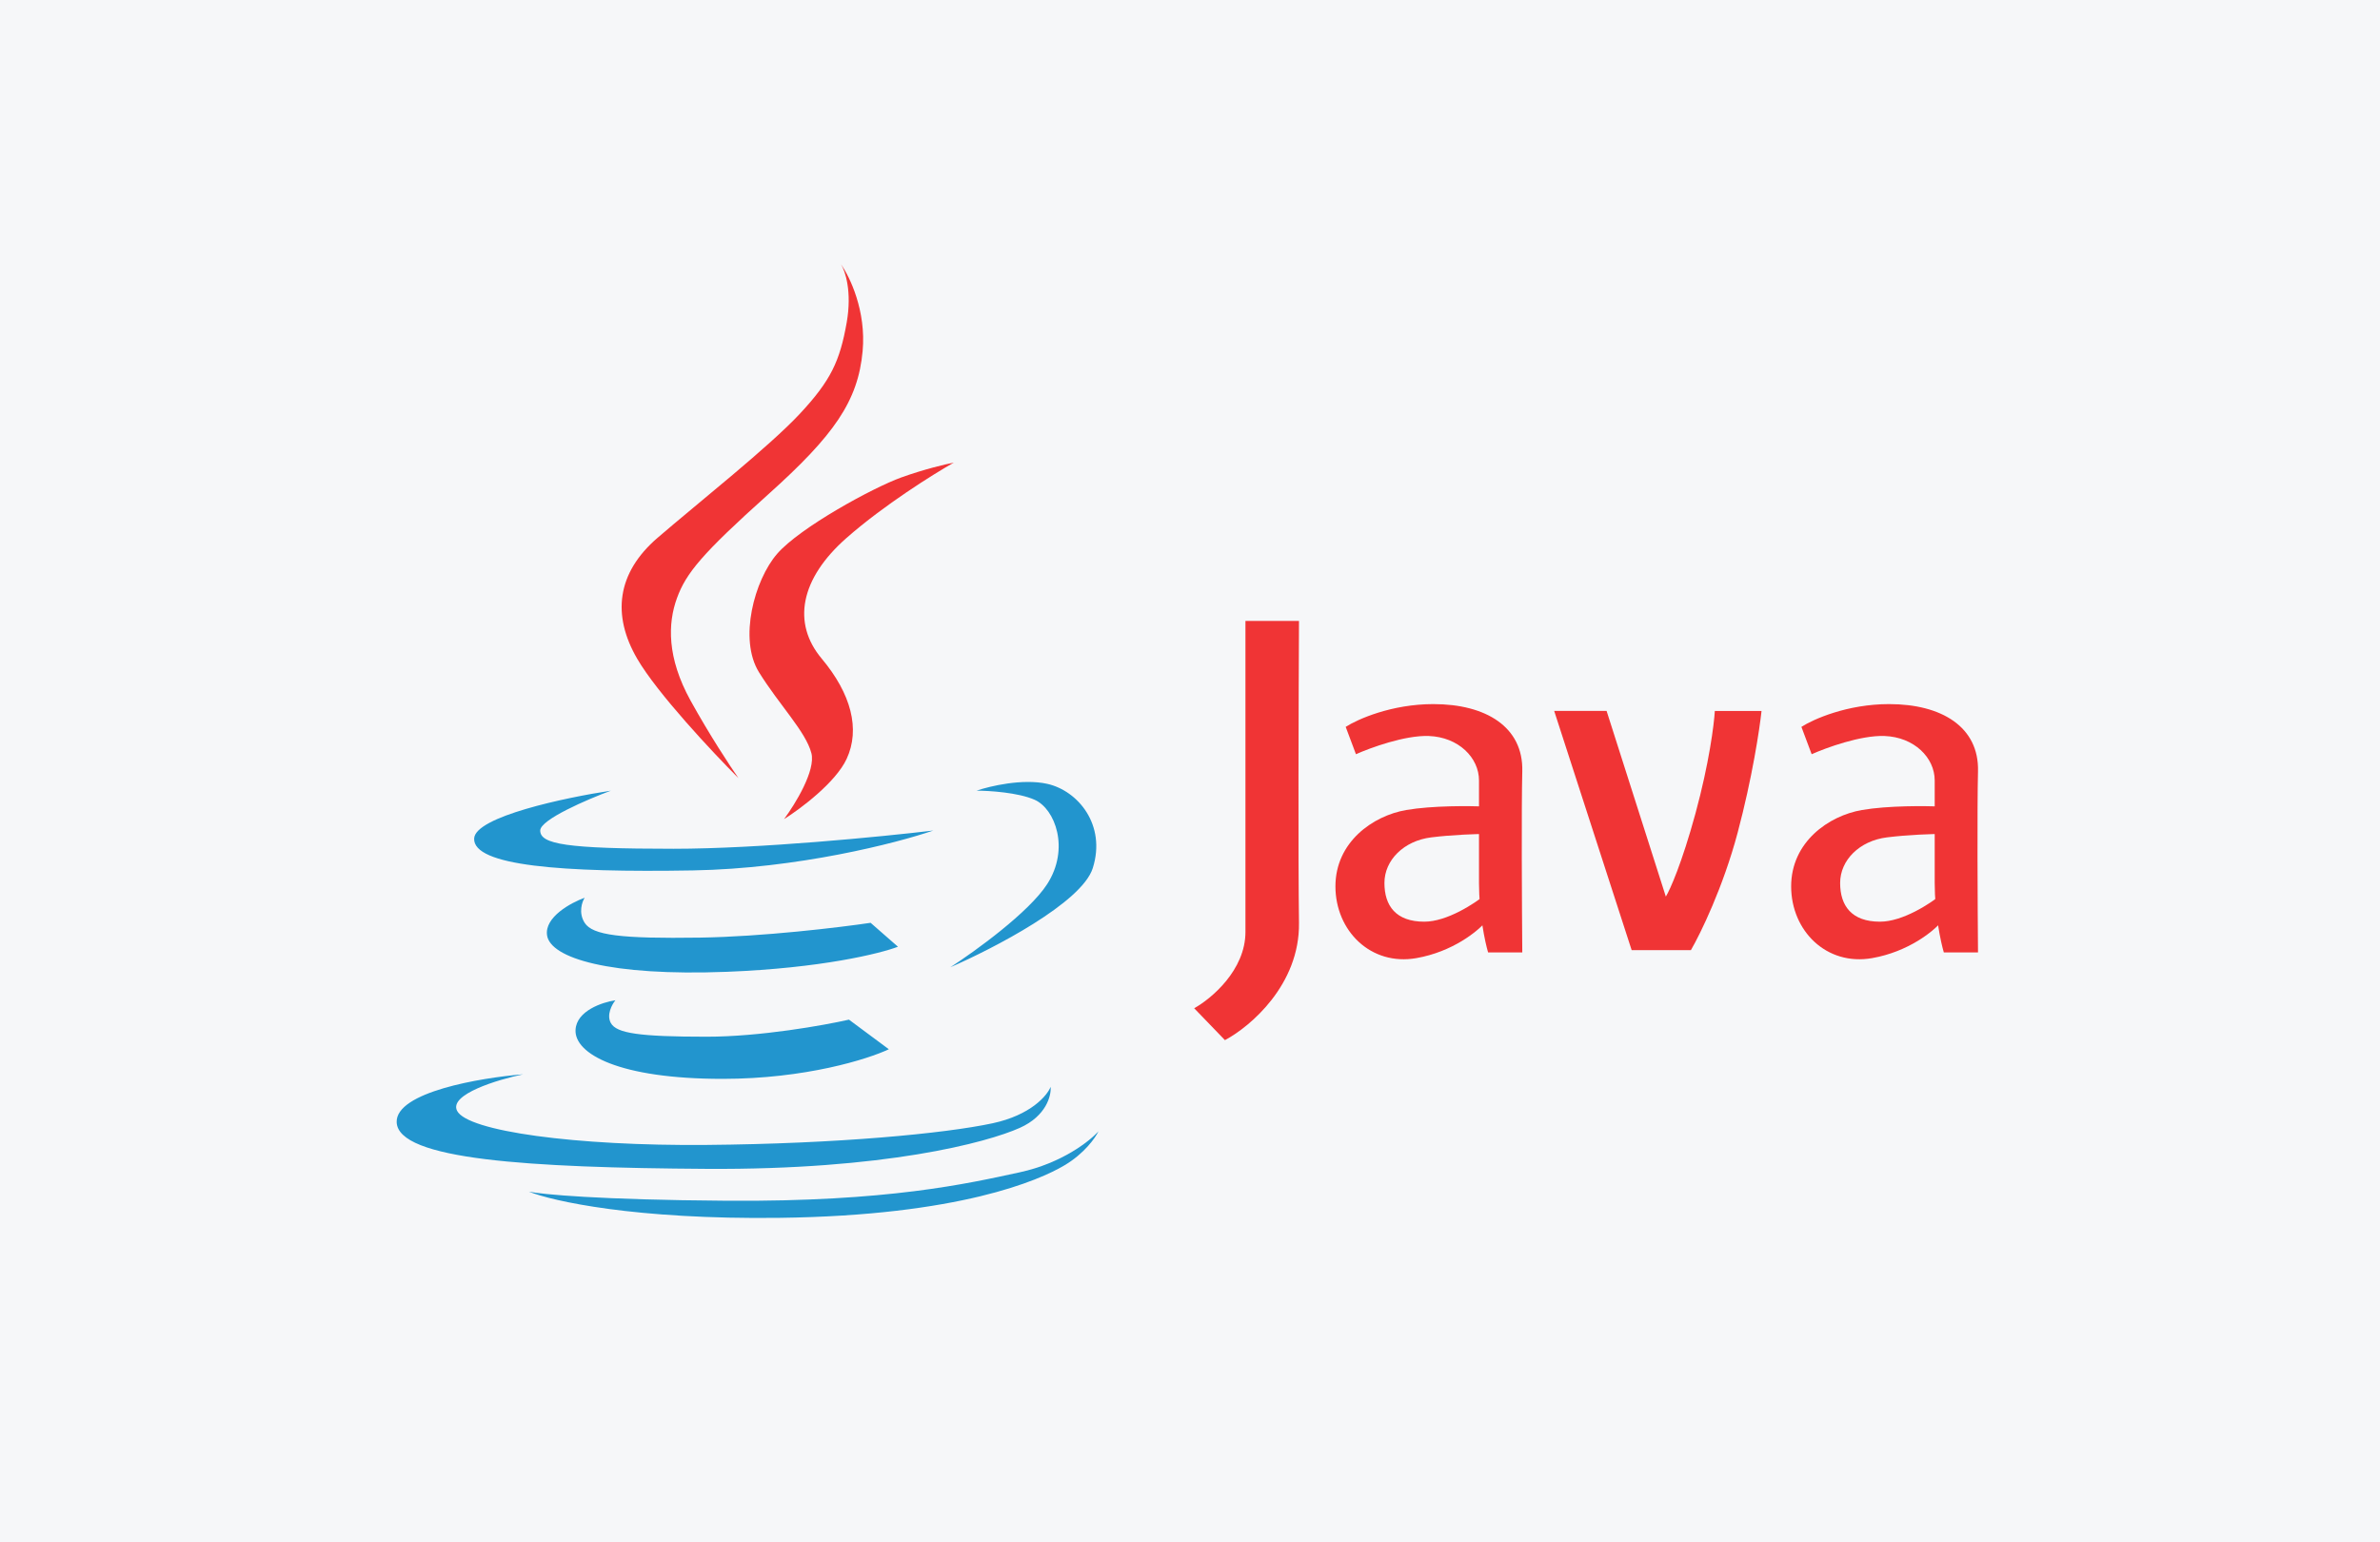 <svg width="216" height="140" fill="none" xmlns="http://www.w3.org/2000/svg"><path fill="#F6F7F9" d="M0 0h216v140H0z"/><path d="M43.032 76.112c.082-1.985 8.306-3.722 12.407-4.342-2.136.792-6.41 2.626-6.41 3.618 0 1.241 2.378 1.655 12.097 1.655 7.776 0 18.956-1.103 23.575-1.655-3.309 1.138-12.304 3.454-21.817 3.62-11.89.206-19.956-.414-19.852-2.896zm52.008 4.136c-1.654 2.564-6.548 6.1-8.788 7.548 3.894-1.689 11.932-5.852 12.924-8.995 1.241-3.93-1.344-7.031-4.136-7.652-2.233-.496-5.204.207-6.41.62 1.137 0 3.784.166 5.273.828 1.861.827 3.206 4.446 1.137 7.651zm-45.39 4.653c-.249-1.654 2.17-2.964 3.411-3.412-.241.38-.579 1.365 0 2.275.724 1.137 3.309 1.447 10.443 1.344 5.708-.083 12.718-.93 15.51-1.344l2.482 2.171c-1.62.62-6.99 1.944-15.51 2.275-10.65.413-16.027-1.241-16.337-3.309zm2.584 8.582c.083-1.737 2.447-2.516 3.619-2.688-.31.379-.827 1.323-.414 2.068.517.93 2.585 1.24 8.686 1.24 4.88 0 10.65-1.034 12.924-1.55l3.62 2.688c-1.896.896-7.57 2.688-15.097 2.688-9.409 0-13.441-2.275-13.338-4.446z" fill="#2295CE"/><path d="M36 101.858c-.082-2.73 7.618-4.032 11.478-4.343-2.31.483-6.742 1.82-5.997 3.309.93 1.861 10.753 3.206 22.644 3.102 11.89-.103 21.61-1.034 25.953-1.964 3.474-.745 4.963-2.516 5.273-3.31.069.794-.393 2.648-2.792 3.723-2.998 1.344-12.304 3.826-28.434 3.723-16.13-.104-28.02-.828-28.124-4.24z" fill="#2295CE"/><path d="M70.742 110.544c-13.07.165-20.61-1.517-22.747-2.379 1.137.242 6.328.745 17.99.828 14.58.103 21.818-1.551 26.574-2.585 3.805-.827 6.342-2.826 7.135-3.723-.276.586-1.283 2.027-3.103 3.102-2.274 1.344-9.512 4.55-25.849 4.757z" fill="#2295CE"/><path d="M57.818 59.776c1.82 3.143 6.893 8.547 9.202 10.856-.724-1.034-2.606-3.888-4.343-7.03-2.171-3.93-2.068-7.032-1.24-9.307.827-2.274 2.274-4.032 8.271-9.409 5.997-5.376 8.169-8.478 8.582-13.028.331-3.64-1.172-6.755-1.964-7.858.379.586 1.013 2.46.517 5.273-.62 3.516-1.448 5.274-4.24 8.272-2.791 2.999-9.202 8.065-12.924 11.27-3.723 3.206-4.136 7.031-1.861 10.96z" fill="#F03435"/><path d="M73.637 68.358c.414 1.571-1.482 4.652-2.481 5.996 1.482-.93 4.694-3.329 5.687-5.48 1.24-2.688.413-5.893-2.275-9.098-2.688-3.206-1.965-7.238 2.275-10.96 3.391-2.979 7.892-5.79 9.72-6.825-.725.138-2.69.6-4.757 1.344-2.585.93-9.203 4.55-11.27 6.928-2.069 2.378-3.516 7.755-1.655 10.753 1.861 2.999 4.24 5.377 4.756 7.342zm37.534 26.056-2.792-2.895c1.551-.862 4.653-3.454 4.653-6.928V56.363h4.859c-.034 6.79-.082 21.776 0 27.4.083 5.625-4.446 9.444-6.72 10.65zm36.912-8.169-7.031-21.713h4.757l5.376 16.853c.38-.62 1.448-2.998 2.689-7.547 1.24-4.55 1.689-8.1 1.757-9.306h4.24c-.173 1.62-.848 6.1-2.172 11.063-1.323 4.963-3.377 9.168-4.239 10.65h-5.377zm-17.991-22.334c-3.805 0-6.894 1.379-7.962 2.068l.931 2.482c1.309-.586 4.466-1.737 6.617-1.654 2.688.103 4.55 1.964 4.55 4.032v9.306c0 2.812.551 5.376.827 6.307h3.102c-.035-4.136-.083-13.214 0-16.44.103-4.033-3.309-6.1-8.065-6.1z" fill="#F03435"/><path d="M127.61 73.527c2.399-.413 5.825-.379 7.238-.31V75.7c-.827 0-2.978.062-4.963.31-2.482.31-4.239 2.068-4.239 4.136s1.034 3.515 3.618 3.515c2.068 0 4.584-1.654 5.584-2.481v2.481c-.724.862-2.999 2.73-6.307 3.309-4.136.724-7.342-2.482-7.342-6.514s3.413-6.41 6.411-6.928zm43.841-9.616c-3.805 0-6.894 1.379-7.962 2.068l.931 2.482c1.309-.586 4.466-1.737 6.617-1.654 2.688.103 4.549 1.964 4.549 4.032v9.306c0 2.812.552 5.376.828 6.307h3.102c-.035-4.136-.083-13.214 0-16.44.103-4.033-3.309-6.1-8.065-6.1z" fill="#F03435"/><path d="M168.969 73.527c2.399-.413 5.825-.379 7.238-.31V75.7c-.827 0-2.978.062-4.963.31-2.482.31-4.24 2.068-4.24 4.136s1.034 3.515 3.619 3.515c2.068 0 4.584-1.654 5.584-2.481v2.481c-.724.862-2.999 2.73-6.307 3.309-4.136.724-7.342-2.482-7.342-6.514s3.413-6.41 6.411-6.928z" fill="#F03435"/></svg>